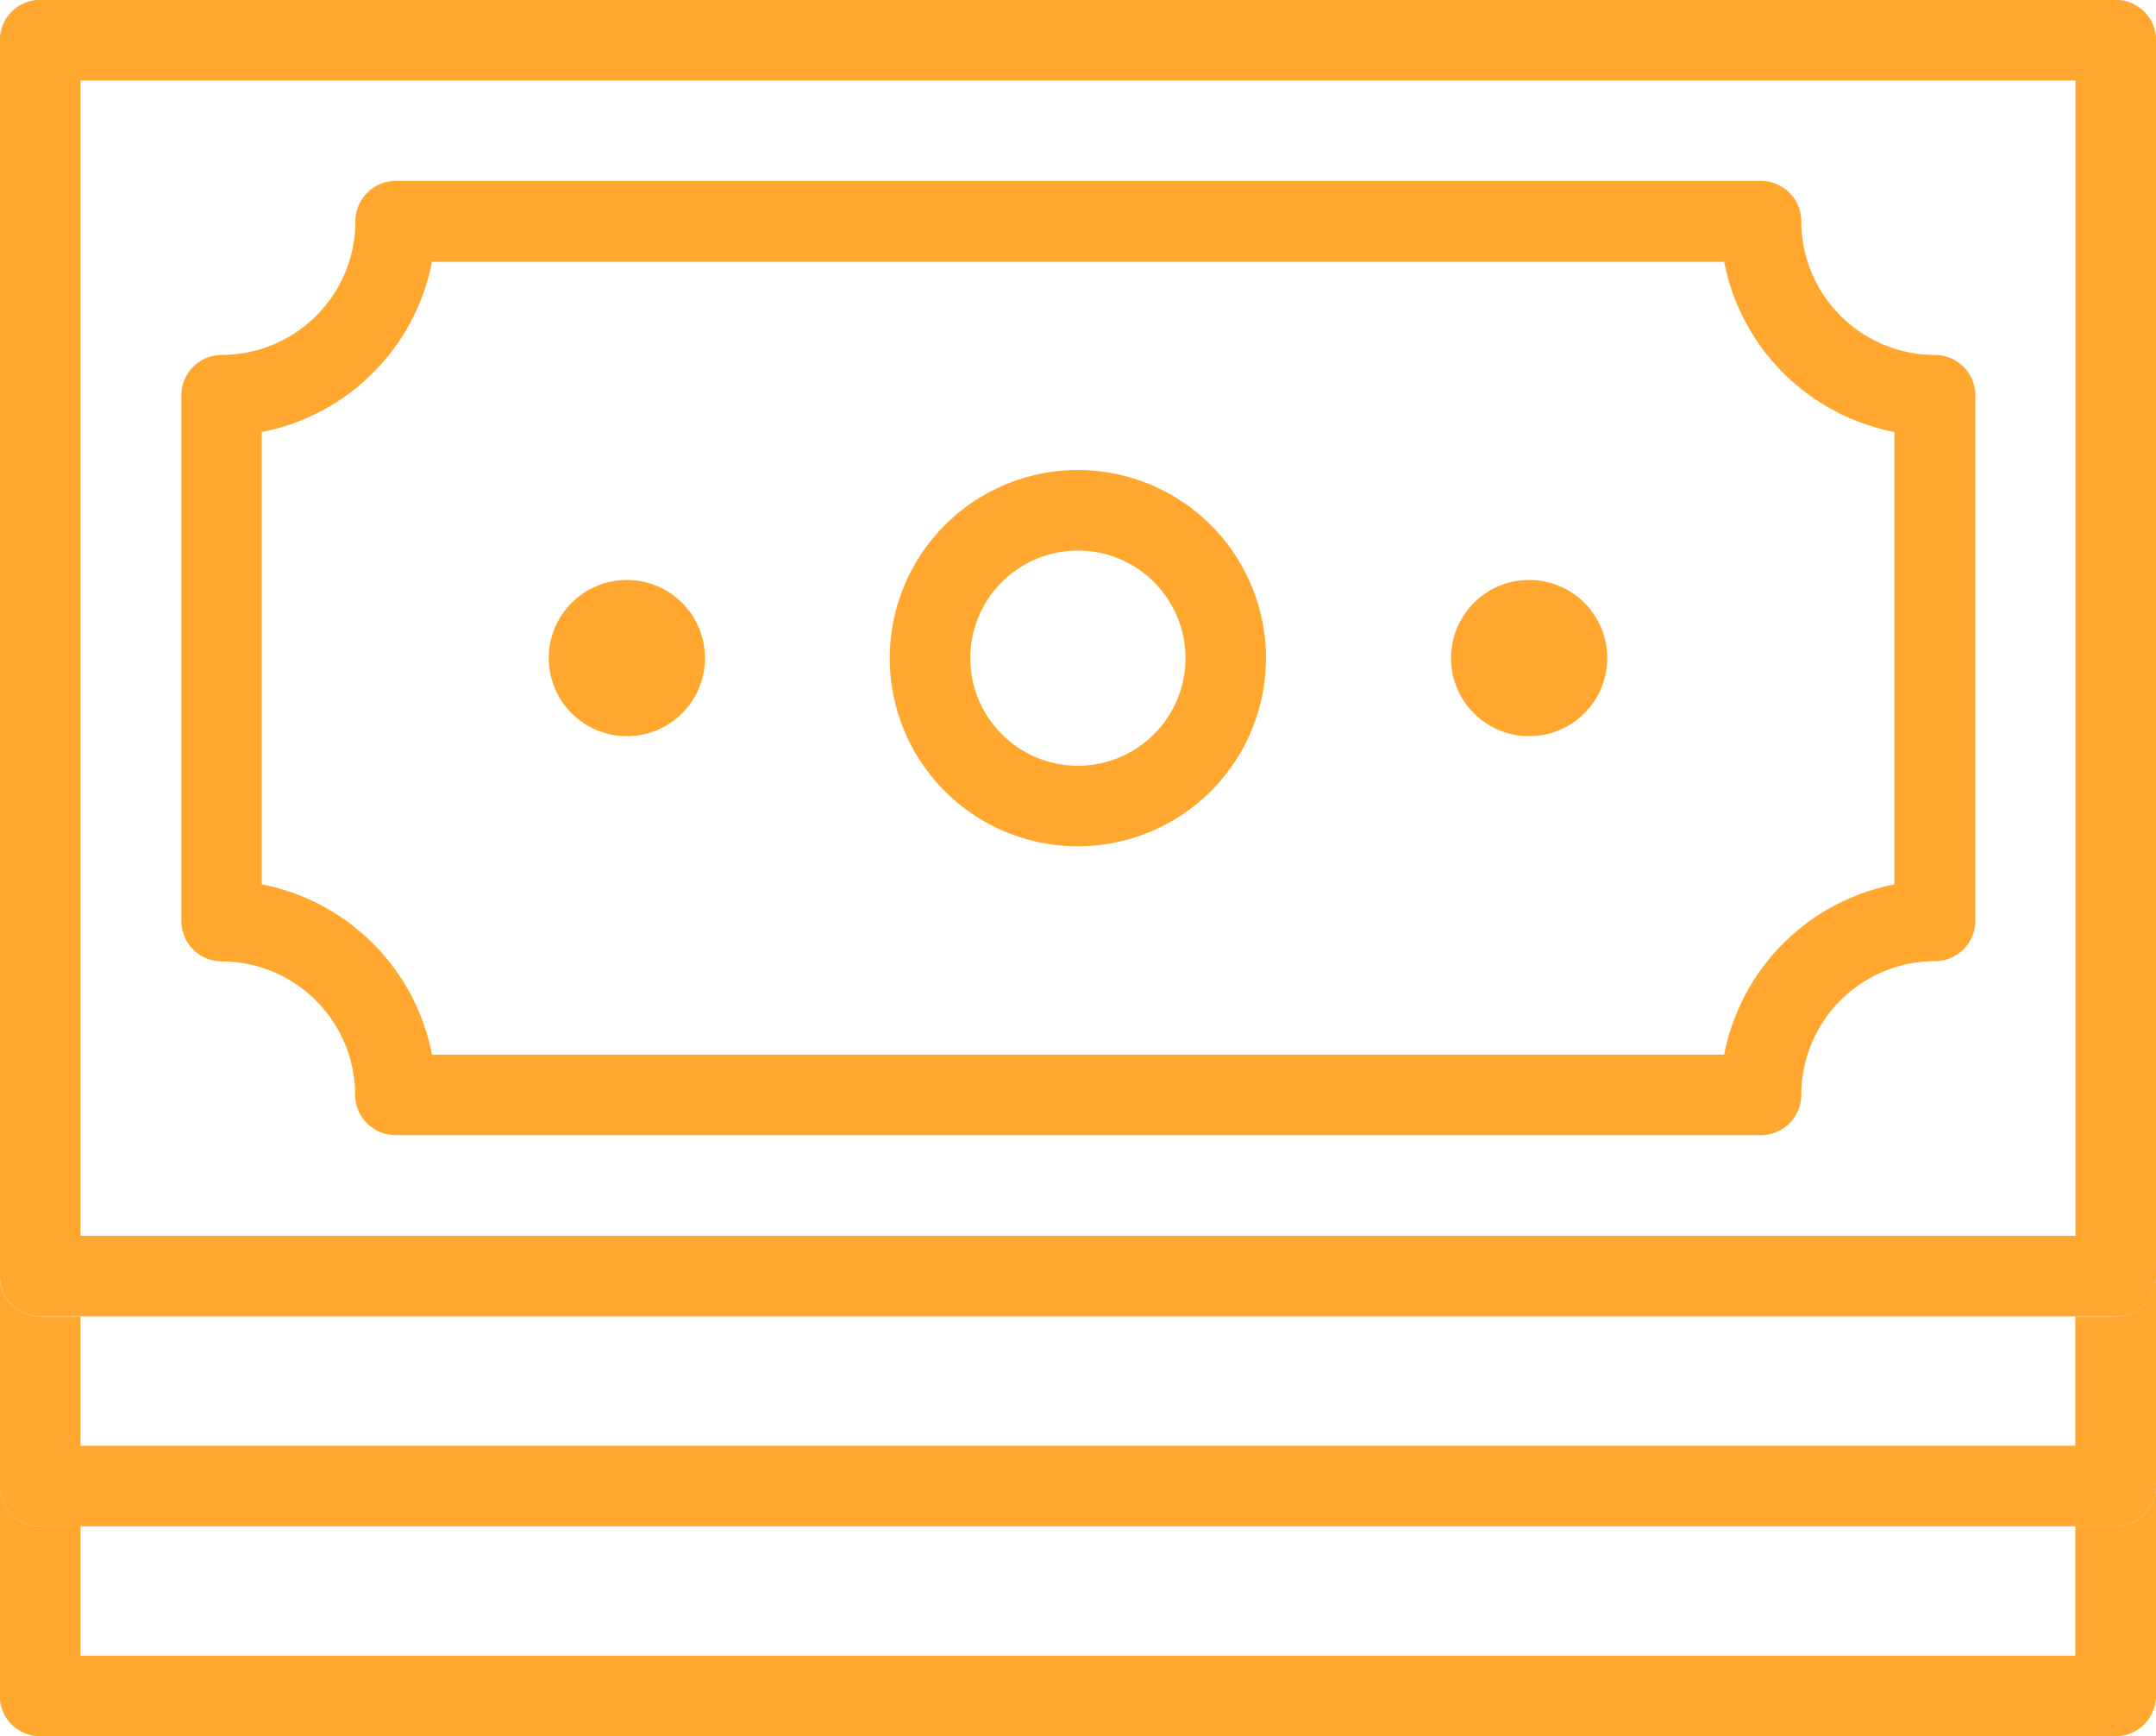 <svg id="iStock-870588192_Global_laser_icons-01" data-name="iStock-870588192_Global laser icons-01" xmlns="http://www.w3.org/2000/svg" viewBox="0 0 74.723 60.176">
  <defs>
    <style>
      .cls-1 {
        fill: #ffa72f;
      }
    </style>
  </defs>
  <g id="Group_29" data-name="Group 29" transform="translate(30.845 16.291)">
    <path id="Path_35" data-name="Path 35" class="cls-1" d="M111.416,92.25a6.52,6.52,0,1,1,6.516-6.523A6.525,6.525,0,0,1,111.416,92.25Zm0-10.249a3.729,3.729,0,1,0,3.726,3.726A3.729,3.729,0,0,0,111.416,82Z" transform="translate(-104.9 -79.21)"/>
  </g>
  <g id="Group_30" data-name="Group 30" transform="translate(19.019 20.1)">
    <ellipse id="Ellipse_1" data-name="Ellipse 1" class="cls-1" cx="2.707" cy="2.707" rx="2.707" ry="2.707"/>
  </g>
  <g id="Group_31" data-name="Group 31" transform="translate(50.29 20.1)">
    <ellipse id="Ellipse_2" data-name="Ellipse 2" class="cls-1" cx="2.707" cy="2.707" rx="2.707" ry="2.707"/>
  </g>
  <g id="Group_32" data-name="Group 32" transform="translate(6.286 6.279)">
    <path id="Path_36" data-name="Path 36" class="cls-1" d="M124.434,97.923H77.123a1.4,1.4,0,0,1-1.4-1.4A4.639,4.639,0,0,0,71.1,91.9a1.4,1.4,0,0,1-1.4-1.4V72.283a1.4,1.4,0,0,1,1.4-1.4,4.639,4.639,0,0,0,4.633-4.633,1.4,1.4,0,0,1,1.4-1.4h47.31a1.4,1.4,0,0,1,1.4,1.4,4.639,4.639,0,0,0,4.633,4.633,1.4,1.4,0,0,1,1.4,1.4v18.21a1.4,1.4,0,0,1-1.4,1.4,4.639,4.639,0,0,0-4.633,4.633A1.4,1.4,0,0,1,124.434,97.923ZM78.386,95.133h44.785a7.452,7.452,0,0,1,5.9-5.9V73.553a7.452,7.452,0,0,1-5.9-5.9H78.386a7.452,7.452,0,0,1-5.9,5.9V89.23A7.461,7.461,0,0,1,78.386,95.133Z" transform="translate(-69.7 -64.86)"/>
  </g>
  <g id="Group_33" data-name="Group 33" transform="translate(0 0)">
    <path id="Path_37" data-name="Path 37" class="cls-1" d="M134.017,101.482H62.085a1.4,1.4,0,0,1-1.4-1.4V57.255a1.4,1.4,0,0,1,1.4-1.4h71.932a1.4,1.4,0,0,1,1.4,1.4V100.08A1.4,1.4,0,0,1,134.017,101.482ZM63.481,98.691h69.141V58.651H63.481v40.04Z" transform="translate(-60.69 -55.86)"/>
  </g>
  <path id="Path_38" data-name="Path 38" class="cls-1" d="M134.017,120.645h-1.4v4.486H63.481v-4.486h-1.4a1.4,1.4,0,0,1-1.4-1.4v7.277a1.4,1.4,0,0,0,1.4,1.4h71.932a1.4,1.4,0,0,0,1.4-1.4V119.25A1.4,1.4,0,0,1,134.017,120.645Z" transform="translate(-60.69 -75.023)"/>
  <path id="Path_39" data-name="Path 39" class="cls-1" d="M134.017,131.075h-1.4v4.486H63.481v-4.486h-1.4a1.4,1.4,0,0,1-1.4-1.4v7.277a1.4,1.4,0,0,0,1.4,1.4h71.932a1.4,1.4,0,0,0,1.4-1.4V129.68A1.4,1.4,0,0,1,134.017,131.075Z" transform="translate(-60.69 -78.177)"/>
</svg>
